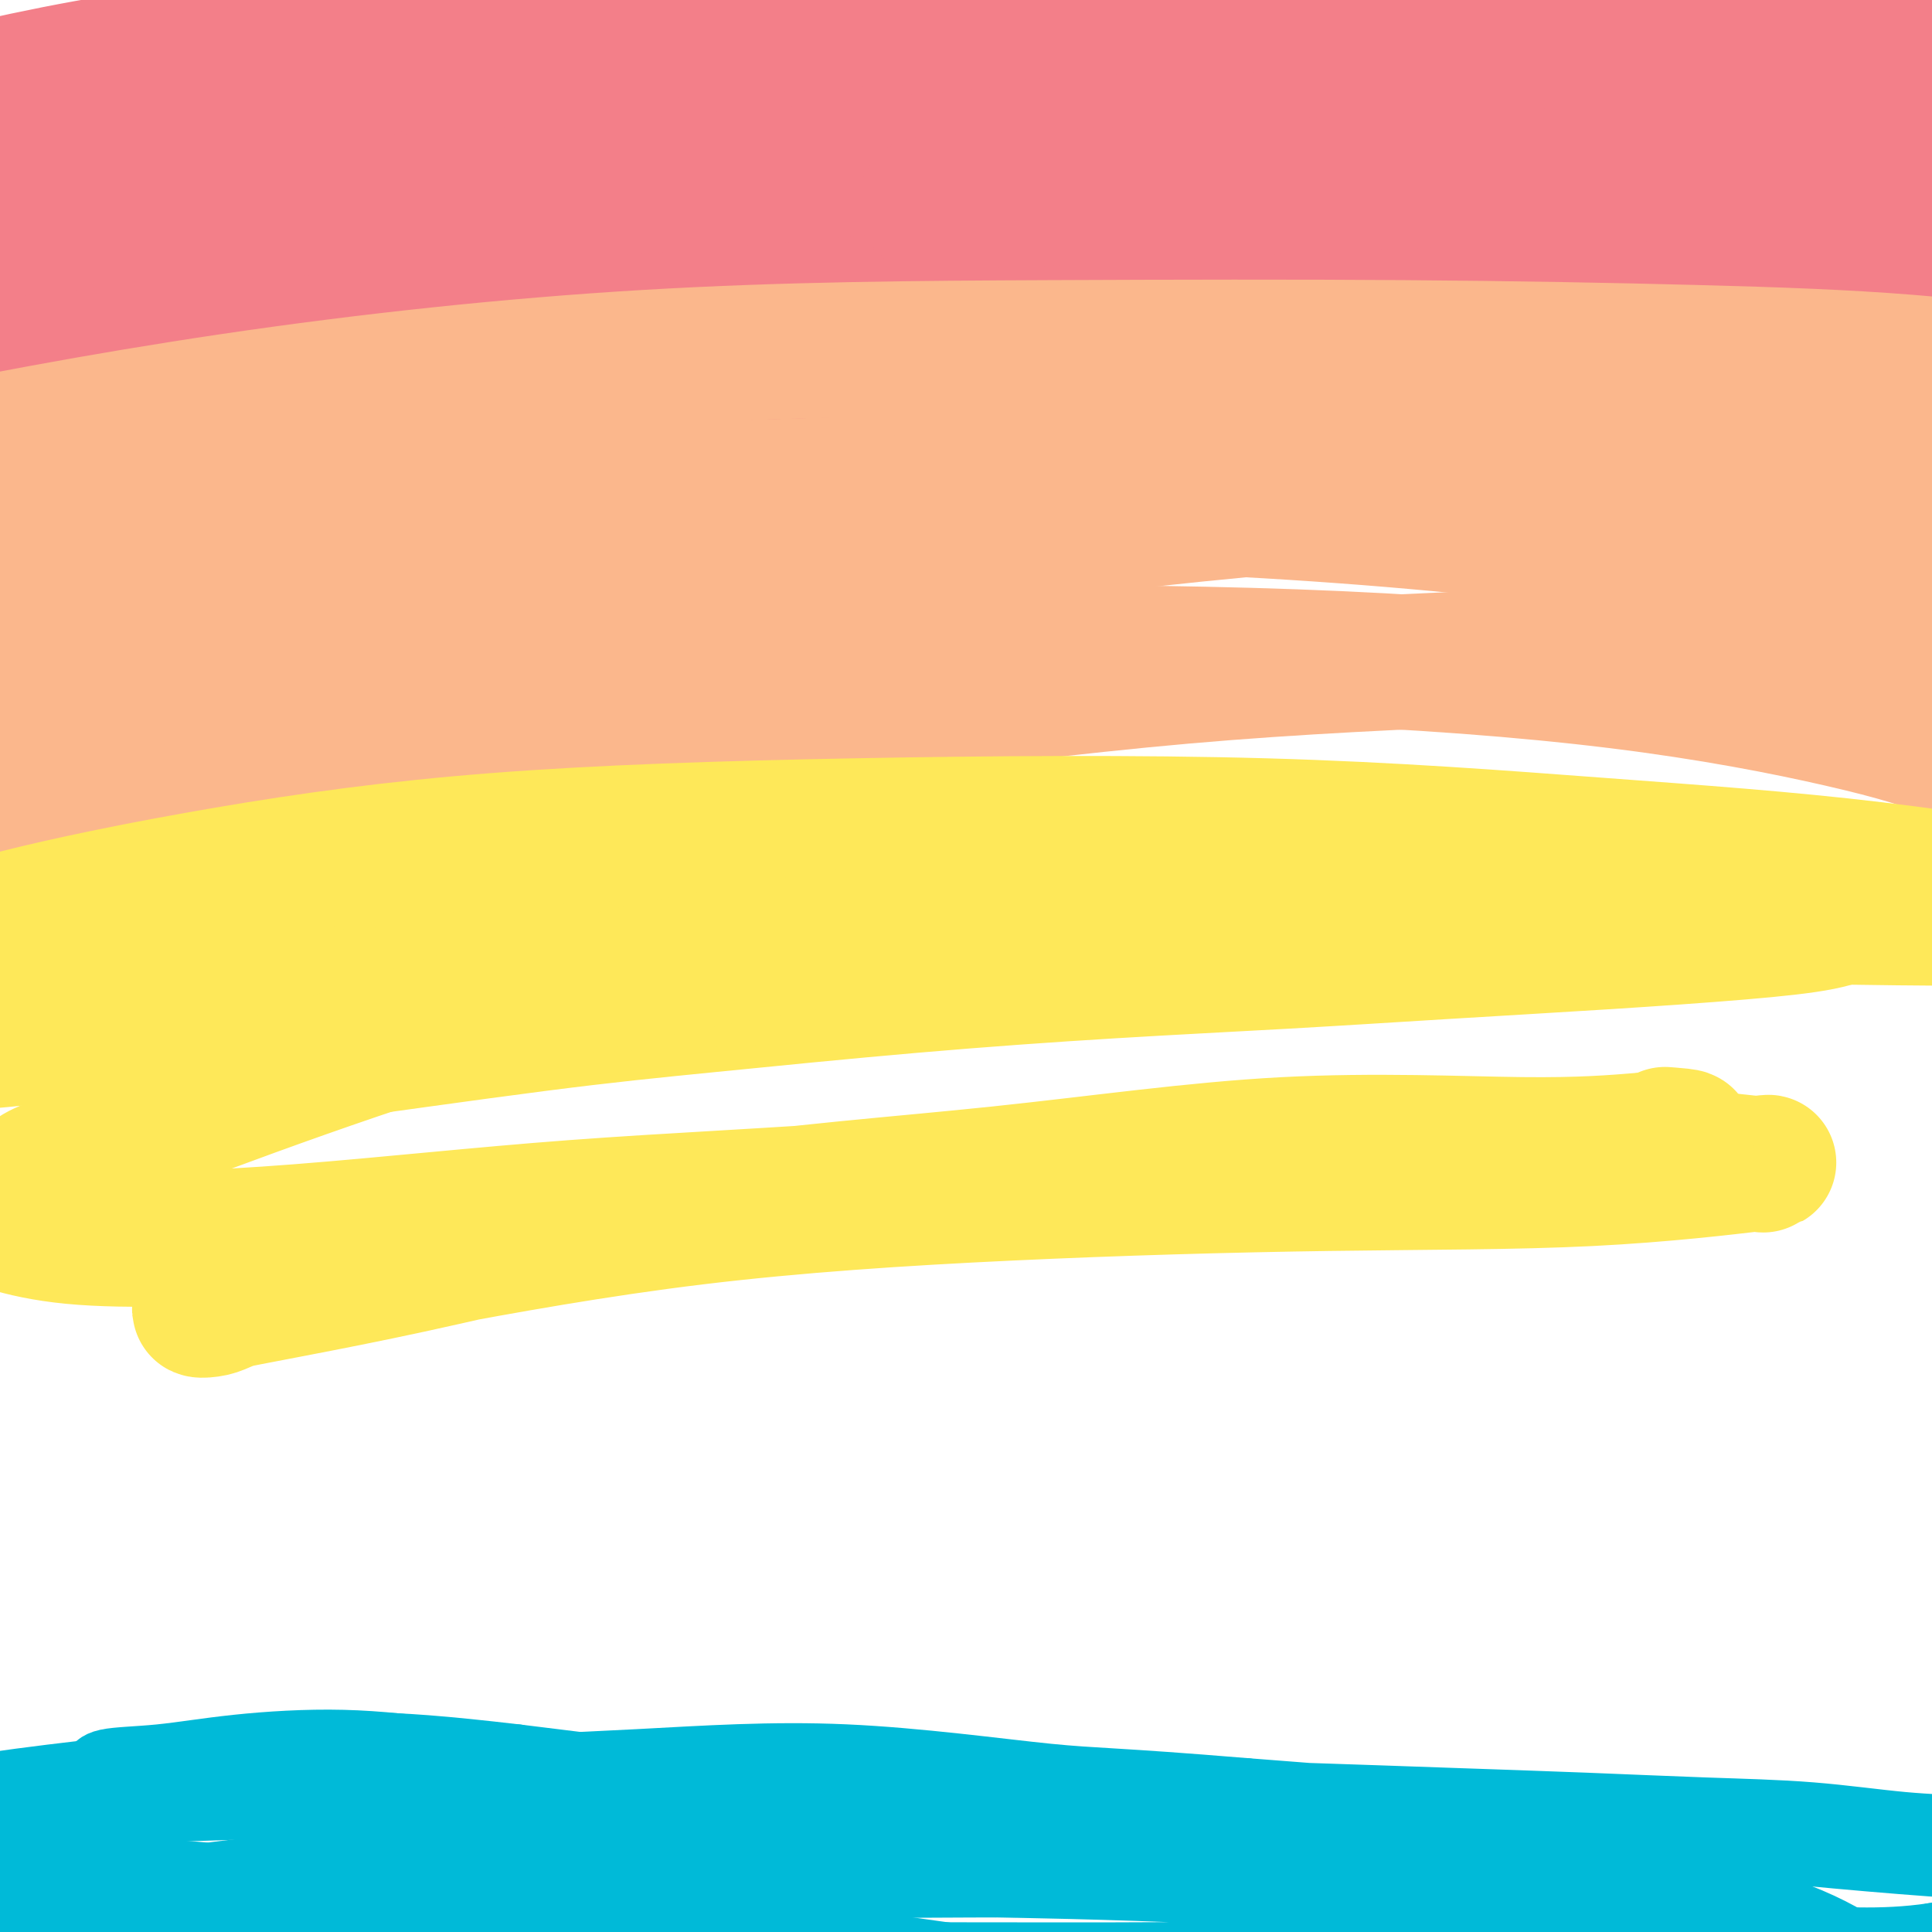 <svg viewBox='0 0 400 400' version='1.1' xmlns='http://www.w3.org/2000/svg' xmlns:xlink='http://www.w3.org/1999/xlink'><g fill='none' stroke='#00BAD8' stroke-width='12' stroke-linecap='round' stroke-linejoin='round'><path d='M18,367c0.324,-0.213 0.649,-0.426 1,-1c0.351,-0.574 0.730,-1.507 3,-2c2.270,-0.493 6.431,-0.544 11,-1c4.569,-0.456 9.546,-1.317 16,-2c6.454,-0.683 14.386,-1.188 22,-1c7.614,0.188 14.909,1.069 22,2c7.091,0.931 13.977,1.913 22,3c8.023,1.087 17.184,2.280 27,3c9.816,0.720 20.288,0.966 31,1c10.712,0.034 21.665,-0.146 33,0c11.335,0.146 23.053,0.617 34,1c10.947,0.383 21.125,0.679 31,1c9.875,0.321 19.447,0.667 29,1c9.553,0.333 19.086,0.652 28,1c8.914,0.348 17.209,0.726 25,1c7.791,0.274 15.078,0.445 22,1c6.922,0.555 13.479,1.493 19,2c5.521,0.507 10.005,0.581 14,1c3.995,0.419 7.500,1.183 10,2c2.500,0.817 3.994,1.687 5,2c1.006,0.313 1.524,0.070 2,0c0.476,-0.070 0.909,0.034 1,0c0.091,-0.034 -0.159,-0.207 -3,0c-2.841,0.207 -8.274,0.793 -14,1c-5.726,0.207 -11.747,0.036 -20,-1c-8.253,-1.036 -18.738,-2.938 -29,-4c-10.262,-1.062 -20.301,-1.286 -31,-2c-10.699,-0.714 -22.057,-1.918 -34,-3c-11.943,-1.082 -24.472,-2.041 -37,-3'/><path d='M258,370c-27.560,-2.283 -30.959,-1.991 -41,-3c-10.041,-1.009 -26.725,-3.319 -42,-4c-15.275,-0.681 -29.141,0.268 -43,1c-13.859,0.732 -27.709,1.246 -41,2c-13.291,0.754 -26.021,1.747 -37,3c-10.979,1.253 -20.208,2.767 -29,4c-8.792,1.233 -17.149,2.187 -24,3c-6.851,0.813 -12.196,1.486 -16,2c-3.804,0.514 -6.069,0.868 -8,1c-1.931,0.132 -3.530,0.043 -4,0c-0.470,-0.043 0.190,-0.038 0,0c-0.190,0.038 -1.230,0.111 1,0c2.230,-0.111 7.729,-0.404 15,-1c7.271,-0.596 16.312,-1.495 26,-2c9.688,-0.505 20.022,-0.618 31,-1c10.978,-0.382 22.599,-1.035 35,-1c12.401,0.035 25.583,0.759 39,1c13.417,0.241 27.071,0.001 41,0c13.929,-0.001 28.135,0.239 42,0c13.865,-0.239 27.390,-0.955 41,-1c13.610,-0.045 27.305,0.581 40,1c12.695,0.419 24.389,0.630 36,1c11.611,0.370 23.139,0.901 34,2c10.861,1.099 21.056,2.768 30,4c8.944,1.232 16.638,2.026 23,3c6.362,0.974 11.392,2.129 15,3c3.608,0.871 5.796,1.460 7,2c1.204,0.540 1.426,1.031 2,1c0.574,-0.031 1.501,-0.585 1,0c-0.501,0.585 -2.429,2.310 -8,4c-5.571,1.690 -14.786,3.345 -24,5'/><path d='M400,400c-10.394,1.536 -20.377,0.875 -31,0c-10.623,-0.875 -21.884,-1.965 -34,-3c-12.116,-1.035 -25.085,-2.014 -38,-3c-12.915,-0.986 -25.775,-1.978 -40,-3c-14.225,-1.022 -29.813,-2.072 -46,-3c-16.187,-0.928 -32.972,-1.732 -48,-2c-15.028,-0.268 -28.298,0.002 -42,0c-13.702,-0.002 -27.835,-0.275 -40,0c-12.165,0.275 -22.361,1.097 -32,2c-9.639,0.903 -18.720,1.885 -26,3c-7.280,1.115 -12.758,2.361 -17,3c-4.242,0.639 -7.247,0.671 -9,1c-1.753,0.329 -2.252,0.954 -2,1c0.252,0.046 1.257,-0.487 2,-1c0.743,-0.513 1.226,-1.006 7,-2c5.774,-0.994 16.839,-2.489 28,-4c11.161,-1.511 22.418,-3.037 35,-4c12.582,-0.963 26.489,-1.362 41,-2c14.511,-0.638 29.625,-1.517 45,-2c15.375,-0.483 31.012,-0.572 47,-1c15.988,-0.428 32.326,-1.194 48,-1c15.674,0.194 30.683,1.347 44,2c13.317,0.653 24.941,0.805 37,1c12.059,0.195 24.554,0.434 35,1c10.446,0.566 18.842,1.458 27,2c8.158,0.542 16.078,0.734 22,1c5.922,0.266 9.845,0.607 13,1c3.155,0.393 5.542,0.836 7,1c1.458,0.164 1.988,0.047 2,0c0.012,-0.047 -0.494,-0.023 -1,0'/><path d='M434,388c28.505,1.430 6.768,0.506 -6,0c-12.768,-0.506 -16.568,-0.594 -23,-1c-6.432,-0.406 -15.498,-1.131 -25,-2c-9.502,-0.869 -19.442,-1.881 -31,-3c-11.558,-1.119 -24.736,-2.343 -37,-3c-12.264,-0.657 -23.615,-0.745 -37,-1c-13.385,-0.255 -28.805,-0.677 -44,-1c-15.195,-0.323 -30.164,-0.547 -47,0c-16.836,0.547 -35.538,1.864 -51,3c-15.462,1.136 -27.685,2.090 -41,4c-13.315,1.910 -27.722,4.775 -40,7c-12.278,2.225 -22.427,3.810 -32,6c-9.573,2.190 -18.570,4.984 -25,7c-6.430,2.016 -10.292,3.255 -13,4c-2.708,0.745 -4.260,0.997 -5,1c-0.740,0.003 -0.667,-0.242 0,0c0.667,0.242 1.927,0.972 8,1c6.073,0.028 16.958,-0.647 29,-1c12.042,-0.353 25.241,-0.386 40,-1c14.759,-0.614 31.080,-1.810 48,-2c16.920,-0.190 34.440,0.624 53,1c18.560,0.376 38.160,0.312 57,1c18.840,0.688 36.921,2.129 54,3c17.079,0.871 33.158,1.174 49,2c15.842,0.826 31.448,2.176 46,3c14.552,0.824 28.049,1.121 40,2c11.951,0.879 22.354,2.341 31,3c8.646,0.659 15.534,0.517 21,1c5.466,0.483 9.510,1.592 12,2c2.490,0.408 3.426,0.117 4,0c0.574,-0.117 0.787,-0.058 1,0'/><path d='M470,424c39.591,2.191 9.568,-0.331 -6,-2c-15.568,-1.669 -16.680,-2.485 -24,-4c-7.320,-1.515 -20.848,-3.730 -34,-6c-13.152,-2.270 -25.926,-4.597 -40,-7c-14.074,-2.403 -29.446,-4.883 -47,-7c-17.554,-2.117 -37.291,-3.872 -56,-5c-18.709,-1.128 -36.392,-1.629 -55,-2c-18.608,-0.371 -38.141,-0.612 -57,0c-18.859,0.612 -37.045,2.076 -53,4c-15.955,1.924 -29.678,4.309 -42,6c-12.322,1.691 -23.241,2.689 -32,4c-8.759,1.311 -15.356,2.937 -20,4c-4.644,1.063 -7.334,1.564 -9,2c-1.666,0.436 -2.309,0.805 -2,1c0.309,0.195 1.570,0.214 3,0c1.430,-0.214 3.029,-0.660 11,-1c7.971,-0.340 22.314,-0.574 36,-1c13.686,-0.426 26.716,-1.043 41,-2c14.284,-0.957 29.823,-2.252 46,-3c16.177,-0.748 32.994,-0.947 50,-1c17.006,-0.053 34.203,0.040 51,0c16.797,-0.040 33.196,-0.213 48,0c14.804,0.213 28.014,0.814 41,1c12.986,0.186 25.747,-0.042 37,0c11.253,0.042 20.996,0.352 29,1c8.004,0.648 14.269,1.632 19,2c4.731,0.368 7.928,0.119 10,0c2.072,-0.119 3.019,-0.109 3,0c-0.019,0.109 -1.006,0.317 -3,0c-1.994,-0.317 -4.997,-1.158 -8,-2'/><path d='M407,406c-2.985,-0.512 -4.946,-0.792 -12,-2c-7.054,-1.208 -19.199,-3.343 -32,-5c-12.801,-1.657 -26.259,-2.836 -39,-4c-12.741,-1.164 -24.767,-2.314 -38,-3c-13.233,-0.686 -27.674,-0.908 -42,-1c-14.326,-0.092 -28.538,-0.053 -43,0c-14.462,0.053 -29.174,0.119 -44,1c-14.826,0.881 -29.765,2.575 -42,4c-12.235,1.425 -21.764,2.581 -29,4c-7.236,1.419 -12.177,3.103 -16,4c-3.823,0.897 -6.529,1.008 -8,1c-1.471,-0.008 -1.709,-0.135 -2,0c-0.291,0.135 -0.635,0.533 1,1c1.635,0.467 5.249,1.003 14,2c8.751,0.997 22.639,2.453 36,3c13.361,0.547 26.194,0.184 40,0c13.806,-0.184 28.584,-0.188 43,0c14.416,0.188 28.469,0.568 43,1c14.531,0.432 29.540,0.915 42,1c12.460,0.085 22.371,-0.229 32,0c9.629,0.229 18.975,1.002 26,1c7.025,-0.002 11.729,-0.779 15,-1c3.271,-0.221 5.110,0.114 6,0c0.890,-0.114 0.833,-0.677 1,-1c0.167,-0.323 0.559,-0.406 -4,-2c-4.559,-1.594 -14.068,-4.700 -25,-8c-10.932,-3.300 -23.286,-6.793 -37,-10c-13.714,-3.207 -28.789,-6.128 -44,-9c-15.211,-2.872 -30.557,-5.696 -46,-8c-15.443,-2.304 -30.984,-4.087 -47,-6c-16.016,-1.913 -32.508,-3.957 -49,-6'/><path d='M107,363c-30.579,-3.600 -36.027,-2.599 -50,-1c-13.973,1.599 -36.471,3.797 -53,6c-16.529,2.203 -27.090,4.412 -36,6c-8.910,1.588 -16.170,2.554 -21,4c-4.830,1.446 -7.229,3.371 -9,4c-1.771,0.629 -2.912,-0.039 -3,0c-0.088,0.039 0.878,0.783 1,1c0.122,0.217 -0.600,-0.094 4,0c4.600,0.094 14.522,0.594 24,1c9.478,0.406 18.513,0.718 28,1c9.487,0.282 19.428,0.534 29,1c9.572,0.466 18.775,1.144 27,2c8.225,0.856 15.471,1.889 22,3c6.529,1.111 12.339,2.301 17,3c4.661,0.699 8.171,0.907 10,1c1.829,0.093 1.975,0.070 2,0c0.025,-0.070 -0.073,-0.185 1,0c1.073,0.185 3.316,0.672 -2,0c-5.316,-0.672 -18.192,-2.503 -31,-4c-12.808,-1.497 -25.548,-2.660 -34,-4c-8.452,-1.340 -12.615,-2.857 -25,-1c-12.385,1.857 -32.990,7.087 -44,10c-11.010,2.913 -12.423,3.508 -14,4c-1.577,0.492 -3.316,0.880 -4,1c-0.684,0.120 -0.313,-0.027 0,0c0.313,0.027 0.567,0.229 6,0c5.433,-0.229 16.044,-0.887 27,-2c10.956,-1.113 22.256,-2.680 34,-4c11.744,-1.320 23.931,-2.394 38,-3c14.069,-0.606 30.020,-0.745 44,0c13.980,0.745 25.990,2.372 38,4'/><path d='M133,396c18.980,1.293 25.428,2.524 35,4c9.572,1.476 22.266,3.197 35,5c12.734,1.803 25.508,3.690 37,5c11.492,1.310 21.703,2.044 32,3c10.297,0.956 20.681,2.133 31,2c10.319,-0.133 20.572,-1.577 30,-2c9.428,-0.423 18.029,0.176 25,0c6.971,-0.176 12.312,-1.127 17,-2c4.688,-0.873 8.724,-1.669 11,-2c2.276,-0.331 2.791,-0.197 3,-1c0.209,-0.803 0.113,-2.541 -3,-5c-3.113,-2.459 -9.243,-5.637 -16,-8c-6.757,-2.363 -14.143,-3.911 -21,-5c-6.857,-1.089 -13.186,-1.719 -19,-2c-5.814,-0.281 -11.111,-0.214 -16,0c-4.889,0.214 -9.368,0.574 -13,1c-3.632,0.426 -6.416,0.918 -8,1c-1.584,0.082 -1.966,-0.246 -2,0c-0.034,0.246 0.281,1.064 0,1c-0.281,-0.064 -1.156,-1.012 2,0c3.156,1.012 10.345,3.985 19,6c8.655,2.015 18.777,3.073 28,4c9.223,0.927 17.546,1.724 26,2c8.454,0.276 17.037,0.031 25,0c7.963,-0.031 15.304,0.153 22,0c6.696,-0.153 12.746,-0.641 17,-1c4.254,-0.359 6.712,-0.588 8,-1c1.288,-0.412 1.407,-1.007 2,-1c0.593,0.007 1.660,0.617 -1,-1c-2.660,-1.617 -9.046,-5.462 -16,-8c-6.954,-2.538 -14.477,-3.769 -22,-5'/><path d='M401,386c-7.780,-1.248 -16.229,-1.868 -25,-2c-8.771,-0.132 -17.864,0.224 -26,1c-8.136,0.776 -15.315,1.971 -22,4c-6.685,2.029 -12.877,4.892 -17,7c-4.123,2.108 -6.178,3.459 -7,4c-0.822,0.541 -0.411,0.270 0,0'/></g>
<g fill='none' stroke='#F37F89' stroke-width='28' stroke-linecap='round' stroke-linejoin='round'><path d='M35,92c0.745,0.048 1.490,0.095 2,0c0.510,-0.095 0.784,-0.333 9,-2c8.216,-1.667 24.372,-4.764 40,-7c15.628,-2.236 30.726,-3.611 47,-5c16.274,-1.389 33.723,-2.792 51,-4c17.277,-1.208 34.382,-2.219 52,-3c17.618,-0.781 35.749,-1.331 52,-2c16.251,-0.669 30.623,-1.457 45,-2c14.377,-0.543 28.758,-0.840 40,-1c11.242,-0.160 19.345,-0.183 27,0c7.655,0.183 14.860,0.571 20,1c5.140,0.429 8.213,0.898 10,1c1.787,0.102 2.286,-0.164 3,0c0.714,0.164 1.642,0.757 0,1c-1.642,0.243 -5.855,0.137 -16,0c-10.145,-0.137 -26.220,-0.305 -43,-1c-16.780,-0.695 -34.263,-1.918 -54,-3c-19.737,-1.082 -41.729,-2.024 -65,-2c-23.271,0.024 -47.820,1.013 -73,2c-25.180,0.987 -50.989,1.973 -74,3c-23.011,1.027 -43.224,2.096 -62,4c-18.776,1.904 -36.116,4.642 -51,7c-14.884,2.358 -27.314,4.336 -36,6c-8.686,1.664 -13.630,3.013 -16,4c-2.370,0.987 -2.168,1.611 -3,2c-0.832,0.389 -2.698,0.542 2,0c4.698,-0.542 15.959,-1.780 30,-4c14.041,-2.220 30.862,-5.421 50,-8c19.138,-2.579 40.594,-4.537 63,-6c22.406,-1.463 45.763,-2.432 69,-3c23.237,-0.568 46.353,-0.734 68,-1c21.647,-0.266 41.823,-0.633 62,-1'/><path d='M284,68c40.987,-0.609 43.954,0.369 55,1c11.046,0.631 30.170,0.914 44,1c13.830,0.086 22.366,-0.027 30,0c7.634,0.027 14.364,0.192 18,0c3.636,-0.192 4.176,-0.741 5,-1c0.824,-0.259 1.930,-0.229 1,-1c-0.930,-0.771 -3.896,-2.345 -15,-5c-11.104,-2.655 -30.345,-6.393 -43,-9c-12.655,-2.607 -18.723,-4.084 -59,-6c-40.277,-1.916 -114.764,-4.271 -151,-5c-36.236,-0.729 -34.222,0.168 -39,1c-4.778,0.832 -16.349,1.600 -34,3c-17.651,1.400 -41.383,3.434 -63,6c-21.617,2.566 -41.119,5.664 -58,9c-16.881,3.336 -31.140,6.909 -42,10c-10.860,3.091 -18.322,5.700 -23,7c-4.678,1.300 -6.571,1.292 -8,2c-1.429,0.708 -2.393,2.131 4,2c6.393,-0.131 20.142,-1.817 36,-4c15.858,-2.183 33.826,-4.864 53,-8c19.174,-3.136 39.555,-6.728 61,-9c21.445,-2.272 43.953,-3.225 66,-5c22.047,-1.775 43.634,-4.374 65,-6c21.366,-1.626 42.513,-2.281 62,-3c19.487,-0.719 37.315,-1.502 53,-2c15.685,-0.498 29.226,-0.712 39,-1c9.774,-0.288 15.779,-0.652 20,-1c4.221,-0.348 6.657,-0.681 8,-1c1.343,-0.319 1.592,-0.624 2,-1c0.408,-0.376 0.974,-0.822 -4,-3c-4.974,-2.178 -15.487,-6.089 -26,-10'/><path d='M341,29c-11.030,-3.628 -25.605,-7.697 -42,-11c-16.395,-3.303 -34.610,-5.838 -54,-8c-19.390,-2.162 -39.955,-3.951 -60,-5c-20.045,-1.049 -39.568,-1.359 -58,-1c-18.432,0.359 -35.771,1.387 -54,3c-18.229,1.613 -37.348,3.812 -55,7c-17.652,3.188 -33.836,7.367 -48,11c-14.164,3.633 -26.308,6.721 -36,10c-9.692,3.279 -16.933,6.749 -21,9c-4.067,2.251 -4.962,3.283 -6,4c-1.038,0.717 -2.219,1.120 4,2c6.219,0.880 19.839,2.239 35,2c15.161,-0.239 31.863,-2.076 50,-4c18.137,-1.924 37.708,-3.936 58,-6c20.292,-2.064 41.304,-4.180 62,-6c20.696,-1.820 41.076,-3.345 62,-5c20.924,-1.655 42.392,-3.441 62,-5c19.608,-1.559 37.355,-2.891 53,-4c15.645,-1.109 29.187,-1.994 41,-3c11.813,-1.006 21.898,-2.134 29,-3c7.102,-0.866 11.222,-1.470 14,-2c2.778,-0.530 4.214,-0.985 5,-1c0.786,-0.015 0.924,0.410 1,0c0.076,-0.410 0.092,-1.656 -7,-4c-7.092,-2.344 -21.291,-5.785 -38,-8c-16.709,-2.215 -35.930,-3.203 -57,-4c-21.070,-0.797 -43.991,-1.404 -69,-1c-25.009,0.404 -52.105,1.820 -75,4c-22.895,2.180 -41.587,5.125 -59,8c-17.413,2.875 -33.547,5.678 -45,8c-11.453,2.322 -18.227,4.161 -25,6'/><path d='M8,22c-22.020,3.836 -12.570,2.428 -10,2c2.570,-0.428 -1.738,0.126 -2,0c-0.262,-0.126 3.523,-0.931 16,-3c12.477,-2.069 33.645,-5.400 54,-8c20.355,-2.600 39.895,-4.468 62,-6c22.105,-1.532 46.774,-2.729 71,-4c24.226,-1.271 48.009,-2.616 70,-3c21.991,-0.384 42.190,0.192 62,1c19.810,0.808 39.230,1.847 55,3c15.770,1.153 27.889,2.420 38,4c10.111,1.580 18.215,3.472 24,5c5.785,1.528 9.252,2.693 11,3c1.748,0.307 1.777,-0.245 2,0c0.223,0.245 0.638,1.287 -8,1c-8.638,-0.287 -26.331,-1.903 -46,-4c-19.669,-2.097 -41.313,-4.674 -66,-7c-24.687,-2.326 -52.415,-4.399 -83,-5c-30.585,-0.601 -64.027,0.272 -98,3c-33.973,2.728 -68.477,7.311 -99,13c-30.523,5.689 -57.065,12.483 -73,17c-15.935,4.517 -21.264,6.757 -25,8c-3.736,1.243 -5.879,1.488 -8,2c-2.121,0.512 -4.220,1.290 0,2c4.220,0.710 14.758,1.353 31,1c16.242,-0.353 38.186,-1.700 60,-3c21.814,-1.300 43.497,-2.552 65,-4c21.503,-1.448 42.825,-3.092 64,-5c21.175,-1.908 42.201,-4.078 64,-5c21.799,-0.922 44.369,-0.594 64,-1c19.631,-0.406 36.323,-1.544 52,-2c15.677,-0.456 30.338,-0.228 45,0'/><path d='M400,27c31.185,-0.164 28.649,0.926 33,2c4.351,1.074 15.589,2.131 22,3c6.411,0.869 7.995,1.551 9,2c1.005,0.449 1.433,0.664 1,1c-0.433,0.336 -1.725,0.791 -12,1c-10.275,0.209 -29.532,0.172 -50,0c-20.468,-0.172 -42.146,-0.479 -67,0c-24.854,0.479 -52.884,1.744 -79,3c-26.116,1.256 -50.319,2.502 -60,3c-9.681,0.498 -4.841,0.249 0,0'/></g>
<g fill='none' stroke='#FBB78C' stroke-width='28' stroke-linecap='round' stroke-linejoin='round'><path d='M18,112c-0.279,0.258 -0.558,0.517 1,0c1.558,-0.517 4.953,-1.809 11,-3c6.047,-1.191 14.747,-2.281 24,-3c9.253,-0.719 19.058,-1.067 30,-2c10.942,-0.933 23.020,-2.452 35,-3c11.980,-0.548 23.863,-0.127 36,0c12.137,0.127 24.526,-0.041 37,0c12.474,0.041 25.031,0.293 38,0c12.969,-0.293 26.351,-1.129 40,-2c13.649,-0.871 27.566,-1.776 42,-3c14.434,-1.224 29.385,-2.765 43,-4c13.615,-1.235 25.893,-2.162 37,-3c11.107,-0.838 21.044,-1.585 28,-2c6.956,-0.415 10.933,-0.497 14,-1c3.067,-0.503 5.224,-1.426 7,-2c1.776,-0.574 3.170,-0.798 3,-1c-0.170,-0.202 -1.904,-0.384 -4,-1c-2.096,-0.616 -4.555,-1.668 -12,-3c-7.445,-1.332 -19.876,-2.944 -33,-4c-13.124,-1.056 -26.939,-1.556 -44,-2c-17.061,-0.444 -37.367,-0.832 -60,-1c-22.633,-0.168 -47.594,-0.117 -74,0c-26.406,0.117 -54.259,0.300 -83,2c-28.741,1.700 -58.372,4.917 -86,9c-27.628,4.083 -53.255,9.031 -72,13c-18.745,3.969 -30.608,6.959 -39,9c-8.392,2.041 -13.311,3.135 -16,4c-2.689,0.865 -3.147,1.502 -4,2c-0.853,0.498 -2.101,0.857 3,1c5.101,0.143 16.550,0.072 28,0'/><path d='M-52,112c8.760,-0.329 15.161,-1.650 43,-4c27.839,-2.350 77.117,-5.729 102,-7c24.883,-1.271 25.372,-0.432 30,0c4.628,0.432 13.396,0.459 30,0c16.604,-0.459 41.045,-1.405 64,-2c22.955,-0.595 44.426,-0.839 66,-1c21.574,-0.161 43.252,-0.239 64,0c20.748,0.239 40.565,0.797 57,1c16.435,0.203 29.487,0.052 40,0c10.513,-0.052 18.486,-0.007 24,0c5.514,0.007 8.569,-0.026 10,0c1.431,0.026 1.239,0.111 2,0c0.761,-0.111 2.477,-0.416 -1,0c-3.477,0.416 -12.145,1.555 -25,2c-12.855,0.445 -29.896,0.195 -49,0c-19.104,-0.195 -40.272,-0.336 -62,0c-21.728,0.336 -44.016,1.148 -68,3c-23.984,1.852 -49.664,4.745 -74,8c-24.336,3.255 -47.330,6.874 -68,11c-20.670,4.126 -39.018,8.759 -58,13c-18.982,4.241 -38.599,8.090 -56,13c-17.401,4.910 -32.586,10.882 -43,15c-10.414,4.118 -16.057,6.382 -19,8c-2.943,1.618 -3.186,2.592 -4,3c-0.814,0.408 -2.198,0.252 2,0c4.198,-0.252 13.978,-0.598 28,-2c14.022,-1.402 32.285,-3.859 53,-7c20.715,-3.141 43.882,-6.966 67,-10c23.118,-3.034 46.186,-5.278 70,-8c23.814,-2.722 48.376,-5.920 72,-8c23.624,-2.080 46.312,-3.040 69,-4'/><path d='M314,136c19.566,-1.277 33.982,-2.469 53,-4c19.018,-1.531 42.640,-3.401 53,-4c10.360,-0.599 7.459,0.072 8,0c0.541,-0.072 4.523,-0.889 7,-1c2.477,-0.111 3.449,0.483 1,0c-2.449,-0.483 -8.318,-2.042 -21,-4c-12.682,-1.958 -32.177,-4.315 -53,-7c-20.823,-2.685 -42.974,-5.697 -69,-8c-26.026,-2.303 -55.926,-3.896 -85,-4c-29.074,-0.104 -57.322,1.281 -85,4c-27.678,2.719 -54.787,6.771 -76,11c-21.213,4.229 -36.530,8.636 -47,12c-10.470,3.364 -16.092,5.686 -19,7c-2.908,1.314 -3.103,1.620 -4,2c-0.897,0.380 -2.498,0.834 7,1c9.498,0.166 30.094,0.043 52,-1c21.906,-1.043 45.121,-3.005 71,-4c25.879,-0.995 54.422,-1.023 82,-1c27.578,0.023 54.192,0.098 79,1c24.808,0.902 47.810,2.631 67,5c19.190,2.369 34.566,5.377 46,8c11.434,2.623 18.924,4.860 23,7c4.076,2.140 4.736,4.183 5,5c0.264,0.817 0.132,0.409 0,0'/></g>
<g fill='none' stroke='#FEE859' stroke-width='28' stroke-linecap='round' stroke-linejoin='round'><path d='M51,220c0.363,-0.033 0.726,-0.067 1,0c0.274,0.067 0.460,0.234 2,0c1.540,-0.234 4.434,-0.870 5,-1c0.566,-0.130 -1.197,0.246 8,-1c9.197,-1.246 29.353,-4.116 44,-6c14.647,-1.884 23.786,-2.784 36,-4c12.214,-1.216 27.504,-2.748 42,-4c14.496,-1.252 28.196,-2.222 41,-3c12.804,-0.778 24.710,-1.363 36,-2c11.290,-0.637 21.965,-1.327 33,-2c11.035,-0.673 22.430,-1.330 33,-2c10.570,-0.670 20.316,-1.354 28,-2c7.684,-0.646 13.307,-1.254 17,-2c3.693,-0.746 5.456,-1.629 7,-2c1.544,-0.371 2.870,-0.229 2,0c-0.870,0.229 -3.937,0.545 -7,0c-3.063,-0.545 -6.124,-1.949 -16,-3c-9.876,-1.051 -26.569,-1.747 -44,-2c-17.431,-0.253 -35.601,-0.064 -57,1c-21.399,1.064 -46.026,3.002 -68,5c-21.974,1.998 -41.294,4.055 -59,6c-17.706,1.945 -33.798,3.778 -49,6c-15.202,2.222 -29.515,4.834 -42,7c-12.485,2.166 -23.143,3.886 -32,5c-8.857,1.114 -15.913,1.621 -20,2c-4.087,0.379 -5.205,0.630 -7,1c-1.795,0.370 -4.268,0.859 -1,0c3.268,-0.859 12.278,-3.065 26,-6c13.722,-2.935 32.156,-6.598 51,-9c18.844,-2.402 38.098,-3.543 59,-5c20.902,-1.457 43.451,-3.228 66,-5'/><path d='M186,192c31.728,-2.210 48.550,-2.735 67,-3c18.450,-0.265 38.530,-0.271 65,0c26.470,0.271 59.330,0.819 75,1c15.670,0.181 14.151,-0.006 19,0c4.849,0.006 16.067,0.203 22,0c5.933,-0.203 6.581,-0.808 7,-1c0.419,-0.192 0.607,0.029 1,0c0.393,-0.029 0.989,-0.307 -8,-2c-8.989,-1.693 -27.565,-4.801 -46,-7c-18.435,-2.199 -36.729,-3.488 -57,-5c-20.271,-1.512 -42.517,-3.246 -69,-4c-26.483,-0.754 -57.202,-0.526 -85,0c-27.798,0.526 -52.675,1.352 -74,3c-21.325,1.648 -39.099,4.119 -56,7c-16.901,2.881 -32.929,6.171 -44,9c-11.071,2.829 -17.183,5.198 -21,7c-3.817,1.802 -5.337,3.038 -7,4c-1.663,0.962 -3.470,1.650 1,3c4.470,1.350 15.216,3.362 30,4c14.784,0.638 33.605,-0.097 53,-1c19.395,-0.903 39.363,-1.974 61,-3c21.637,-1.026 44.942,-2.008 66,-3c21.058,-0.992 39.867,-1.993 58,-3c18.133,-1.007 35.588,-2.020 51,-3c15.412,-0.980 28.781,-1.928 38,-3c9.219,-1.072 14.289,-2.268 18,-3c3.711,-0.732 6.063,-1.000 7,-1c0.937,0.000 0.457,0.268 1,0c0.543,-0.268 2.108,-1.072 -6,-2c-8.108,-0.928 -25.888,-1.979 -46,-2c-20.112,-0.021 -42.556,0.990 -65,2'/><path d='M242,186c-23.580,1.797 -50.029,5.289 -74,9c-23.971,3.711 -45.463,7.641 -73,16c-27.537,8.359 -61.118,21.148 -76,27c-14.882,5.852 -11.064,4.766 -12,6c-0.936,1.234 -6.624,4.788 -10,6c-3.376,1.212 -4.439,0.084 -2,1c2.439,0.916 8.380,3.878 20,5c11.620,1.122 28.920,0.406 47,-1c18.080,-1.406 36.940,-3.501 57,-5c20.060,-1.499 41.320,-2.403 62,-4c20.680,-1.597 40.780,-3.889 59,-5c18.220,-1.111 34.559,-1.043 54,-1c19.441,0.043 41.986,0.061 52,0c10.014,-0.061 7.499,-0.202 9,0c1.501,0.202 7.017,0.746 9,1c1.983,0.254 0.433,0.216 1,0c0.567,-0.216 3.251,-0.610 -2,0c-5.251,0.610 -18.436,2.226 -34,3c-15.564,0.774 -33.508,0.707 -54,1c-20.492,0.293 -43.534,0.947 -66,2c-22.466,1.053 -44.356,2.504 -65,5c-20.644,2.496 -40.042,6.036 -56,9c-15.958,2.964 -28.476,5.350 -35,7c-6.524,1.650 -7.054,2.563 -9,3c-1.946,0.437 -5.310,0.399 1,-1c6.310,-1.399 22.292,-4.160 40,-8c17.708,-3.840 37.143,-8.758 58,-12c20.857,-3.242 43.137,-4.807 64,-7c20.863,-2.193 40.309,-5.013 59,-6c18.691,-0.987 36.626,-0.139 49,0c12.374,0.139 19.187,-0.430 26,-1'/><path d='M341,236c12.778,-0.378 7.222,-0.822 5,-1c-2.222,-0.178 -1.111,-0.089 0,0'/></g>
</svg>